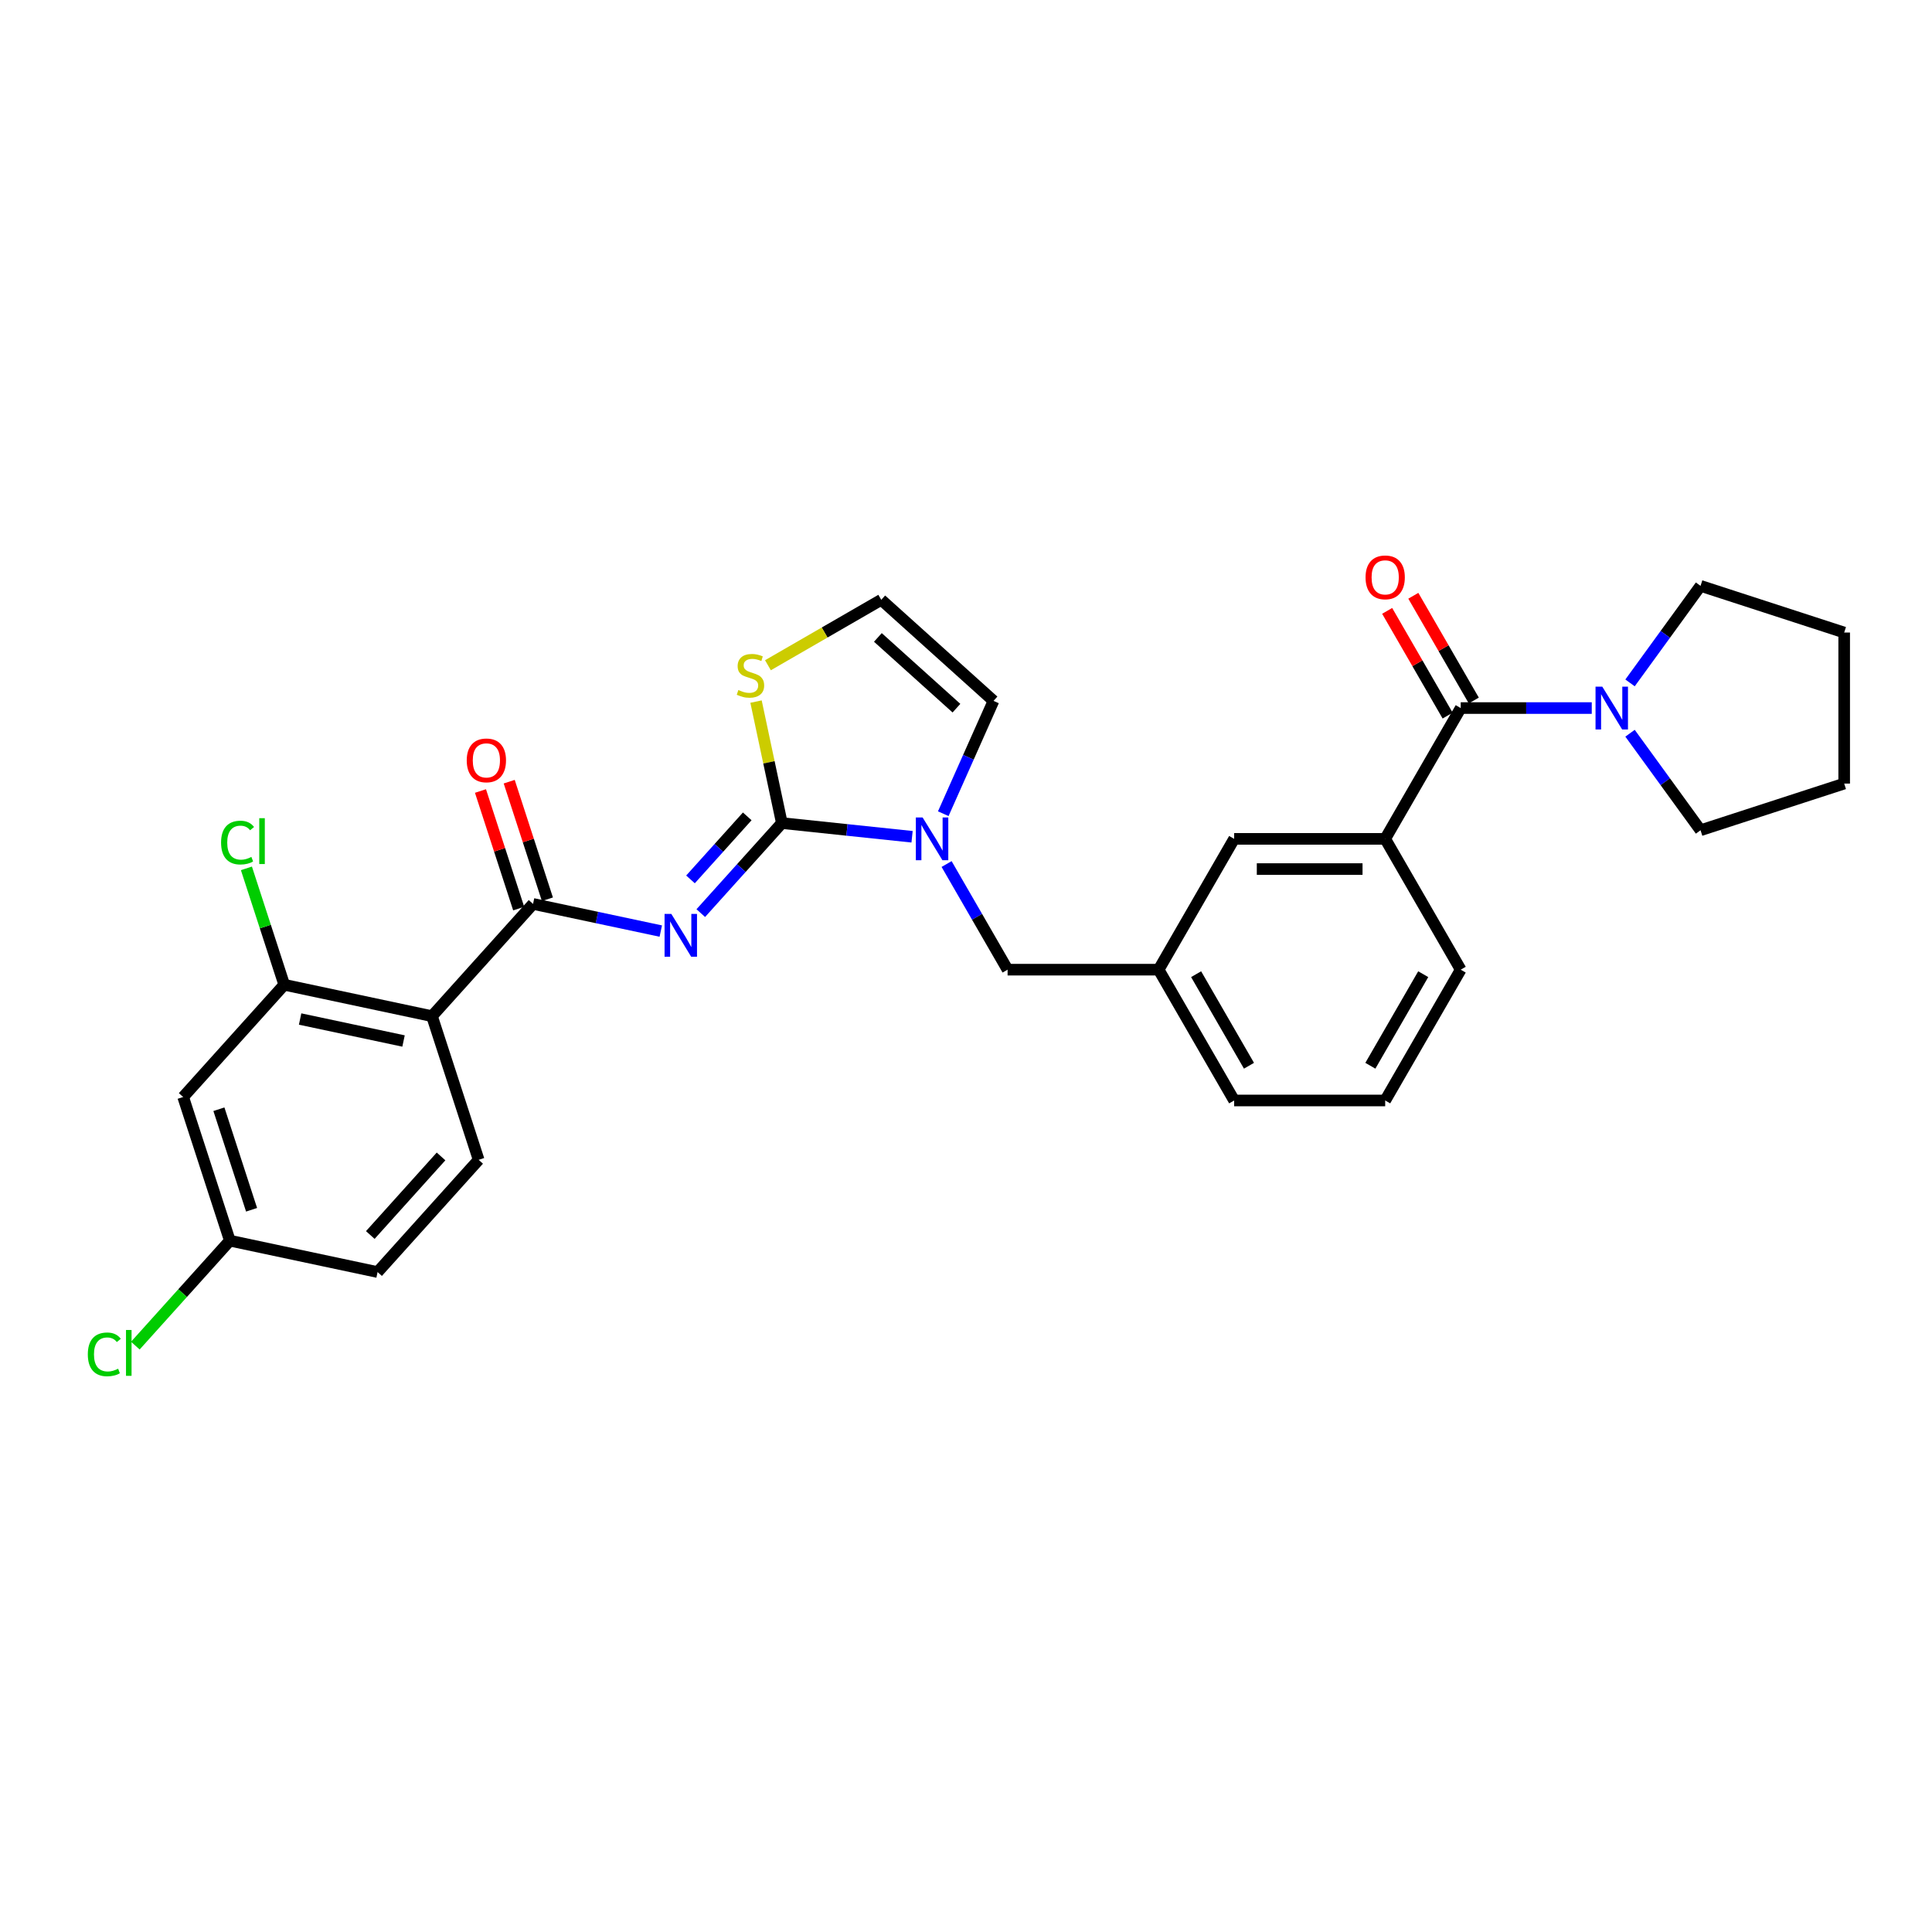 <?xml version='1.0' encoding='iso-8859-1'?>
<svg version='1.1' baseProfile='full'
              xmlns='http://www.w3.org/2000/svg'
                      xmlns:rdkit='http://www.rdkit.org/xml'
                      xmlns:xlink='http://www.w3.org/1999/xlink'
                  xml:space='preserve'
width='1000px' height='1000px' viewBox='0 0 1000 1000'>
<!-- END OF HEADER -->
<rect style='opacity:1.0;fill:#FFFFFF;stroke:none' width='1000' height='1000' x='0' y='0'> </rect>
<path class='bond-0' d='M 880.193,303.243 L 861.948,328.355' style='fill:none;fill-rule:evenodd;stroke:#000000;stroke-width:6px;stroke-linecap:butt;stroke-linejoin:miter;stroke-opacity:1' />
<path class='bond-0' d='M 861.948,328.355 L 843.704,353.466' style='fill:none;fill-rule:evenodd;stroke:#0000FF;stroke-width:6px;stroke-linecap:butt;stroke-linejoin:miter;stroke-opacity:1' />
<path class='bond-1' d='M 880.193,303.243 L 954.545,327.402' style='fill:none;fill-rule:evenodd;stroke:#000000;stroke-width:6px;stroke-linecap:butt;stroke-linejoin:miter;stroke-opacity:1' />
<path class='bond-2' d='M 756.062,366.491 L 789.976,366.491' style='fill:none;fill-rule:evenodd;stroke:#000000;stroke-width:6px;stroke-linecap:butt;stroke-linejoin:miter;stroke-opacity:1' />
<path class='bond-2' d='M 789.976,366.491 L 823.89,366.491' style='fill:none;fill-rule:evenodd;stroke:#0000FF;stroke-width:6px;stroke-linecap:butt;stroke-linejoin:miter;stroke-opacity:1' />
<path class='bond-3' d='M 762.832,362.582 L 747.183,335.476' style='fill:none;fill-rule:evenodd;stroke:#000000;stroke-width:6px;stroke-linecap:butt;stroke-linejoin:miter;stroke-opacity:1' />
<path class='bond-3' d='M 747.183,335.476 L 731.534,308.371' style='fill:none;fill-rule:evenodd;stroke:#FF0000;stroke-width:6px;stroke-linecap:butt;stroke-linejoin:miter;stroke-opacity:1' />
<path class='bond-3' d='M 749.292,370.4 L 733.642,343.294' style='fill:none;fill-rule:evenodd;stroke:#000000;stroke-width:6px;stroke-linecap:butt;stroke-linejoin:miter;stroke-opacity:1' />
<path class='bond-3' d='M 733.642,343.294 L 717.993,316.189' style='fill:none;fill-rule:evenodd;stroke:#FF0000;stroke-width:6px;stroke-linecap:butt;stroke-linejoin:miter;stroke-opacity:1' />
<path class='bond-4' d='M 756.062,366.491 L 716.973,434.196' style='fill:none;fill-rule:evenodd;stroke:#000000;stroke-width:6px;stroke-linecap:butt;stroke-linejoin:miter;stroke-opacity:1' />
<path class='bond-5' d='M 843.704,379.515 L 861.948,404.627' style='fill:none;fill-rule:evenodd;stroke:#0000FF;stroke-width:6px;stroke-linecap:butt;stroke-linejoin:miter;stroke-opacity:1' />
<path class='bond-5' d='M 861.948,404.627 L 880.193,429.739' style='fill:none;fill-rule:evenodd;stroke:#000000;stroke-width:6px;stroke-linecap:butt;stroke-linejoin:miter;stroke-opacity:1' />
<path class='bond-6' d='M 880.193,429.739 L 954.545,405.58' style='fill:none;fill-rule:evenodd;stroke:#000000;stroke-width:6px;stroke-linecap:butt;stroke-linejoin:miter;stroke-opacity:1' />
<path class='bond-7' d='M 514.235,362.776 L 456.136,310.464' style='fill:none;fill-rule:evenodd;stroke:#000000;stroke-width:6px;stroke-linecap:butt;stroke-linejoin:miter;stroke-opacity:1' />
<path class='bond-7' d='M 495.057,366.549 L 454.389,329.93' style='fill:none;fill-rule:evenodd;stroke:#000000;stroke-width:6px;stroke-linecap:butt;stroke-linejoin:miter;stroke-opacity:1' />
<path class='bond-8' d='M 514.235,362.776 L 501.235,391.973' style='fill:none;fill-rule:evenodd;stroke:#000000;stroke-width:6px;stroke-linecap:butt;stroke-linejoin:miter;stroke-opacity:1' />
<path class='bond-8' d='M 501.235,391.973 L 488.235,421.171' style='fill:none;fill-rule:evenodd;stroke:#0000FF;stroke-width:6px;stroke-linecap:butt;stroke-linejoin:miter;stroke-opacity:1' />
<path class='bond-9' d='M 456.136,310.464 L 426.811,327.395' style='fill:none;fill-rule:evenodd;stroke:#000000;stroke-width:6px;stroke-linecap:butt;stroke-linejoin:miter;stroke-opacity:1' />
<path class='bond-9' d='M 426.811,327.395 L 397.485,344.327' style='fill:none;fill-rule:evenodd;stroke:#CCCC00;stroke-width:6px;stroke-linecap:butt;stroke-linejoin:miter;stroke-opacity:1' />
<path class='bond-10' d='M 391.32,363.141 L 398.003,394.582' style='fill:none;fill-rule:evenodd;stroke:#CCCC00;stroke-width:6px;stroke-linecap:butt;stroke-linejoin:miter;stroke-opacity:1' />
<path class='bond-10' d='M 398.003,394.582 L 404.686,426.024' style='fill:none;fill-rule:evenodd;stroke:#000000;stroke-width:6px;stroke-linecap:butt;stroke-linejoin:miter;stroke-opacity:1' />
<path class='bond-11' d='M 404.686,426.024 L 438.386,429.566' style='fill:none;fill-rule:evenodd;stroke:#000000;stroke-width:6px;stroke-linecap:butt;stroke-linejoin:miter;stroke-opacity:1' />
<path class='bond-11' d='M 438.386,429.566 L 472.086,433.108' style='fill:none;fill-rule:evenodd;stroke:#0000FF;stroke-width:6px;stroke-linecap:butt;stroke-linejoin:miter;stroke-opacity:1' />
<path class='bond-12' d='M 404.686,426.024 L 383.705,449.325' style='fill:none;fill-rule:evenodd;stroke:#000000;stroke-width:6px;stroke-linecap:butt;stroke-linejoin:miter;stroke-opacity:1' />
<path class='bond-12' d='M 383.705,449.325 L 362.725,472.626' style='fill:none;fill-rule:evenodd;stroke:#0000FF;stroke-width:6px;stroke-linecap:butt;stroke-linejoin:miter;stroke-opacity:1' />
<path class='bond-12' d='M 386.772,422.552 L 372.086,438.863' style='fill:none;fill-rule:evenodd;stroke:#000000;stroke-width:6px;stroke-linecap:butt;stroke-linejoin:miter;stroke-opacity:1' />
<path class='bond-12' d='M 372.086,438.863 L 357.4,455.173' style='fill:none;fill-rule:evenodd;stroke:#0000FF;stroke-width:6px;stroke-linecap:butt;stroke-linejoin:miter;stroke-opacity:1' />
<path class='bond-13' d='M 489.956,447.22 L 505.741,474.56' style='fill:none;fill-rule:evenodd;stroke:#0000FF;stroke-width:6px;stroke-linecap:butt;stroke-linejoin:miter;stroke-opacity:1' />
<path class='bond-13' d='M 505.741,474.56 L 521.526,501.9' style='fill:none;fill-rule:evenodd;stroke:#000000;stroke-width:6px;stroke-linecap:butt;stroke-linejoin:miter;stroke-opacity:1' />
<path class='bond-14' d='M 756.062,501.9 L 716.973,569.605' style='fill:none;fill-rule:evenodd;stroke:#000000;stroke-width:6px;stroke-linecap:butt;stroke-linejoin:miter;stroke-opacity:1' />
<path class='bond-14' d='M 736.658,504.238 L 709.295,551.632' style='fill:none;fill-rule:evenodd;stroke:#000000;stroke-width:6px;stroke-linecap:butt;stroke-linejoin:miter;stroke-opacity:1' />
<path class='bond-15' d='M 756.062,501.9 L 716.973,434.196' style='fill:none;fill-rule:evenodd;stroke:#000000;stroke-width:6px;stroke-linecap:butt;stroke-linejoin:miter;stroke-opacity:1' />
<path class='bond-16' d='M 716.973,569.605 L 638.794,569.605' style='fill:none;fill-rule:evenodd;stroke:#000000;stroke-width:6px;stroke-linecap:butt;stroke-linejoin:miter;stroke-opacity:1' />
<path class='bond-17' d='M 342.023,481.922 L 308.964,474.895' style='fill:none;fill-rule:evenodd;stroke:#0000FF;stroke-width:6px;stroke-linecap:butt;stroke-linejoin:miter;stroke-opacity:1' />
<path class='bond-17' d='M 308.964,474.895 L 275.904,467.868' style='fill:none;fill-rule:evenodd;stroke:#000000;stroke-width:6px;stroke-linecap:butt;stroke-linejoin:miter;stroke-opacity:1' />
<path class='bond-18' d='M 283.339,465.452 L 273.452,435.022' style='fill:none;fill-rule:evenodd;stroke:#000000;stroke-width:6px;stroke-linecap:butt;stroke-linejoin:miter;stroke-opacity:1' />
<path class='bond-18' d='M 273.452,435.022 L 263.565,404.593' style='fill:none;fill-rule:evenodd;stroke:#FF0000;stroke-width:6px;stroke-linecap:butt;stroke-linejoin:miter;stroke-opacity:1' />
<path class='bond-18' d='M 268.469,470.283 L 258.581,439.854' style='fill:none;fill-rule:evenodd;stroke:#000000;stroke-width:6px;stroke-linecap:butt;stroke-linejoin:miter;stroke-opacity:1' />
<path class='bond-18' d='M 258.581,439.854 L 248.694,409.425' style='fill:none;fill-rule:evenodd;stroke:#FF0000;stroke-width:6px;stroke-linecap:butt;stroke-linejoin:miter;stroke-opacity:1' />
<path class='bond-19' d='M 275.904,467.868 L 223.592,525.966' style='fill:none;fill-rule:evenodd;stroke:#000000;stroke-width:6px;stroke-linecap:butt;stroke-linejoin:miter;stroke-opacity:1' />
<path class='bond-20' d='M 638.794,569.605 L 599.705,501.9' style='fill:none;fill-rule:evenodd;stroke:#000000;stroke-width:6px;stroke-linecap:butt;stroke-linejoin:miter;stroke-opacity:1' />
<path class='bond-20' d='M 646.471,551.632 L 619.109,504.238' style='fill:none;fill-rule:evenodd;stroke:#000000;stroke-width:6px;stroke-linecap:butt;stroke-linejoin:miter;stroke-opacity:1' />
<path class='bond-21' d='M 521.526,501.9 L 599.705,501.9' style='fill:none;fill-rule:evenodd;stroke:#000000;stroke-width:6px;stroke-linecap:butt;stroke-linejoin:miter;stroke-opacity:1' />
<path class='bond-22' d='M 599.705,501.9 L 638.794,434.196' style='fill:none;fill-rule:evenodd;stroke:#000000;stroke-width:6px;stroke-linecap:butt;stroke-linejoin:miter;stroke-opacity:1' />
<path class='bond-23' d='M 638.794,434.196 L 716.973,434.196' style='fill:none;fill-rule:evenodd;stroke:#000000;stroke-width:6px;stroke-linecap:butt;stroke-linejoin:miter;stroke-opacity:1' />
<path class='bond-23' d='M 650.521,449.831 L 705.246,449.831' style='fill:none;fill-rule:evenodd;stroke:#000000;stroke-width:6px;stroke-linecap:butt;stroke-linejoin:miter;stroke-opacity:1' />
<path class='bond-24' d='M 223.592,525.966 L 147.122,509.711' style='fill:none;fill-rule:evenodd;stroke:#000000;stroke-width:6px;stroke-linecap:butt;stroke-linejoin:miter;stroke-opacity:1' />
<path class='bond-24' d='M 208.871,538.822 L 155.341,527.444' style='fill:none;fill-rule:evenodd;stroke:#000000;stroke-width:6px;stroke-linecap:butt;stroke-linejoin:miter;stroke-opacity:1' />
<path class='bond-25' d='M 223.592,525.966 L 247.751,600.318' style='fill:none;fill-rule:evenodd;stroke:#000000;stroke-width:6px;stroke-linecap:butt;stroke-linejoin:miter;stroke-opacity:1' />
<path class='bond-26' d='M 147.122,509.711 L 94.81,567.81' style='fill:none;fill-rule:evenodd;stroke:#000000;stroke-width:6px;stroke-linecap:butt;stroke-linejoin:miter;stroke-opacity:1' />
<path class='bond-27' d='M 147.122,509.711 L 137.334,479.587' style='fill:none;fill-rule:evenodd;stroke:#000000;stroke-width:6px;stroke-linecap:butt;stroke-linejoin:miter;stroke-opacity:1' />
<path class='bond-27' d='M 137.334,479.587 L 127.546,449.463' style='fill:none;fill-rule:evenodd;stroke:#00CC00;stroke-width:6px;stroke-linecap:butt;stroke-linejoin:miter;stroke-opacity:1' />
<path class='bond-28' d='M 247.751,600.318 L 195.439,658.416' style='fill:none;fill-rule:evenodd;stroke:#000000;stroke-width:6px;stroke-linecap:butt;stroke-linejoin:miter;stroke-opacity:1' />
<path class='bond-28' d='M 228.284,598.57 L 191.666,639.239' style='fill:none;fill-rule:evenodd;stroke:#000000;stroke-width:6px;stroke-linecap:butt;stroke-linejoin:miter;stroke-opacity:1' />
<path class='bond-29' d='M 94.81,567.81 L 118.968,642.162' style='fill:none;fill-rule:evenodd;stroke:#000000;stroke-width:6px;stroke-linecap:butt;stroke-linejoin:miter;stroke-opacity:1' />
<path class='bond-29' d='M 113.304,574.131 L 130.215,626.177' style='fill:none;fill-rule:evenodd;stroke:#000000;stroke-width:6px;stroke-linecap:butt;stroke-linejoin:miter;stroke-opacity:1' />
<path class='bond-30' d='M 118.968,642.162 L 195.439,658.416' style='fill:none;fill-rule:evenodd;stroke:#000000;stroke-width:6px;stroke-linecap:butt;stroke-linejoin:miter;stroke-opacity:1' />
<path class='bond-31' d='M 118.968,642.162 L 94.509,669.327' style='fill:none;fill-rule:evenodd;stroke:#000000;stroke-width:6px;stroke-linecap:butt;stroke-linejoin:miter;stroke-opacity:1' />
<path class='bond-31' d='M 94.509,669.327 L 70.05,696.492' style='fill:none;fill-rule:evenodd;stroke:#00CC00;stroke-width:6px;stroke-linecap:butt;stroke-linejoin:miter;stroke-opacity:1' />
<path class='bond-32' d='M 954.545,327.402 L 954.545,405.58' style='fill:none;fill-rule:evenodd;stroke:#000000;stroke-width:6px;stroke-linecap:butt;stroke-linejoin:miter;stroke-opacity:1' />
<path  class='atom-2' d='M 829.347 355.421
L 836.602 367.148
Q 837.321 368.305, 838.478 370.4
Q 839.635 372.495, 839.698 372.62
L 839.698 355.421
L 842.637 355.421
L 842.637 377.561
L 839.604 377.561
L 831.817 364.74
Q 830.91 363.239, 829.941 361.519
Q 829.003 359.799, 828.721 359.267
L 828.721 377.561
L 825.844 377.561
L 825.844 355.421
L 829.347 355.421
' fill='#0000FF'/>
<path  class='atom-3' d='M 706.809 298.849
Q 706.809 293.532, 709.436 290.562
Q 712.063 287.591, 716.973 287.591
Q 721.882 287.591, 724.509 290.562
Q 727.136 293.532, 727.136 298.849
Q 727.136 304.227, 724.478 307.292
Q 721.82 310.325, 716.973 310.325
Q 712.094 310.325, 709.436 307.292
Q 706.809 304.259, 706.809 298.849
M 716.973 307.824
Q 720.35 307.824, 722.164 305.572
Q 724.009 303.289, 724.009 298.849
Q 724.009 294.502, 722.164 292.313
Q 720.35 290.093, 716.973 290.093
Q 713.595 290.093, 711.75 292.282
Q 709.937 294.471, 709.937 298.849
Q 709.937 303.32, 711.75 305.572
Q 713.595 307.824, 716.973 307.824
' fill='#FF0000'/>
<path  class='atom-7' d='M 382.177 357.152
Q 382.428 357.246, 383.459 357.684
Q 384.491 358.122, 385.617 358.403
Q 386.774 358.653, 387.9 358.653
Q 389.995 358.653, 391.215 357.653
Q 392.434 356.621, 392.434 354.838
Q 392.434 353.619, 391.809 352.868
Q 391.215 352.118, 390.277 351.711
Q 389.339 351.305, 387.775 350.836
Q 385.805 350.241, 384.617 349.678
Q 383.459 349.116, 382.615 347.927
Q 381.802 346.739, 381.802 344.738
Q 381.802 341.954, 383.678 340.234
Q 385.586 338.515, 389.339 338.515
Q 391.903 338.515, 394.811 339.734
L 394.092 342.142
Q 391.434 341.048, 389.432 341.048
Q 387.275 341.048, 386.086 341.954
Q 384.898 342.83, 384.929 344.362
Q 384.929 345.551, 385.523 346.27
Q 386.149 346.989, 387.024 347.396
Q 387.931 347.802, 389.432 348.271
Q 391.434 348.897, 392.622 349.522
Q 393.81 350.148, 394.655 351.43
Q 395.53 352.681, 395.53 354.838
Q 395.53 357.903, 393.466 359.56
Q 391.434 361.186, 388.025 361.186
Q 386.055 361.186, 384.554 360.749
Q 383.084 360.342, 381.333 359.623
L 382.177 357.152
' fill='#CCCC00'/>
<path  class='atom-9' d='M 477.542 423.126
L 484.797 434.852
Q 485.517 436.009, 486.674 438.105
Q 487.831 440.2, 487.893 440.325
L 487.893 423.126
L 490.833 423.126
L 490.833 445.266
L 487.799 445.266
L 480.013 432.444
Q 479.106 430.943, 478.137 429.223
Q 477.198 427.504, 476.917 426.972
L 476.917 445.266
L 474.04 445.266
L 474.04 423.126
L 477.542 423.126
' fill='#0000FF'/>
<path  class='atom-12' d='M 347.48 473.052
L 354.735 484.779
Q 355.454 485.936, 356.611 488.031
Q 357.768 490.126, 357.831 490.251
L 357.831 473.052
L 360.771 473.052
L 360.771 495.192
L 357.737 495.192
L 349.951 482.371
Q 349.044 480.87, 348.074 479.15
Q 347.136 477.43, 346.855 476.898
L 346.855 495.192
L 343.978 495.192
L 343.978 473.052
L 347.48 473.052
' fill='#0000FF'/>
<path  class='atom-15' d='M 241.582 393.578
Q 241.582 388.262, 244.209 385.291
Q 246.836 382.32, 251.745 382.32
Q 256.655 382.32, 259.282 385.291
Q 261.908 388.262, 261.908 393.578
Q 261.908 398.956, 259.25 402.021
Q 256.592 405.054, 251.745 405.054
Q 246.867 405.054, 244.209 402.021
Q 241.582 398.988, 241.582 393.578
M 251.745 402.553
Q 255.123 402.553, 256.936 400.301
Q 258.781 398.018, 258.781 393.578
Q 258.781 389.231, 256.936 387.042
Q 255.123 384.822, 251.745 384.822
Q 248.368 384.822, 246.523 387.011
Q 244.709 389.2, 244.709 393.578
Q 244.709 398.05, 246.523 400.301
Q 248.368 402.553, 251.745 402.553
' fill='#FF0000'/>
<path  class='atom-25' d='M 114.426 436.125
Q 114.426 430.621, 116.99 427.744
Q 119.586 424.836, 124.495 424.836
Q 129.061 424.836, 131.5 428.057
L 129.436 429.746
Q 127.654 427.4, 124.495 427.4
Q 121.149 427.4, 119.367 429.652
Q 117.616 431.872, 117.616 436.125
Q 117.616 440.503, 119.429 442.755
Q 121.274 445.006, 124.839 445.006
Q 127.279 445.006, 130.124 443.537
L 131 445.882
Q 129.843 446.632, 128.092 447.07
Q 126.34 447.508, 124.402 447.508
Q 119.586 447.508, 116.99 444.569
Q 114.426 441.629, 114.426 436.125
' fill='#00CC00'/>
<path  class='atom-25' d='M 134.19 423.492
L 137.067 423.492
L 137.067 447.227
L 134.19 447.227
L 134.19 423.492
' fill='#00CC00'/>
<path  class='atom-27' d='M 45.455 701.026
Q 45.455 695.522, 48.019 692.646
Q 50.614 689.737, 55.524 689.737
Q 60.09 689.737, 62.529 692.958
L 60.465 694.647
Q 58.682 692.302, 55.524 692.302
Q 52.178 692.302, 50.395 694.553
Q 48.644 696.773, 48.644 701.026
Q 48.644 705.404, 50.458 707.656
Q 52.303 709.907, 55.868 709.907
Q 58.307 709.907, 61.153 708.438
L 62.028 710.783
Q 60.871 711.533, 59.12 711.971
Q 57.369 712.409, 55.43 712.409
Q 50.614 712.409, 48.019 709.47
Q 45.455 706.53, 45.455 701.026
' fill='#00CC00'/>
<path  class='atom-27' d='M 65.218 688.393
L 68.095 688.393
L 68.095 712.128
L 65.218 712.128
L 65.218 688.393
' fill='#00CC00'/>
</svg>
